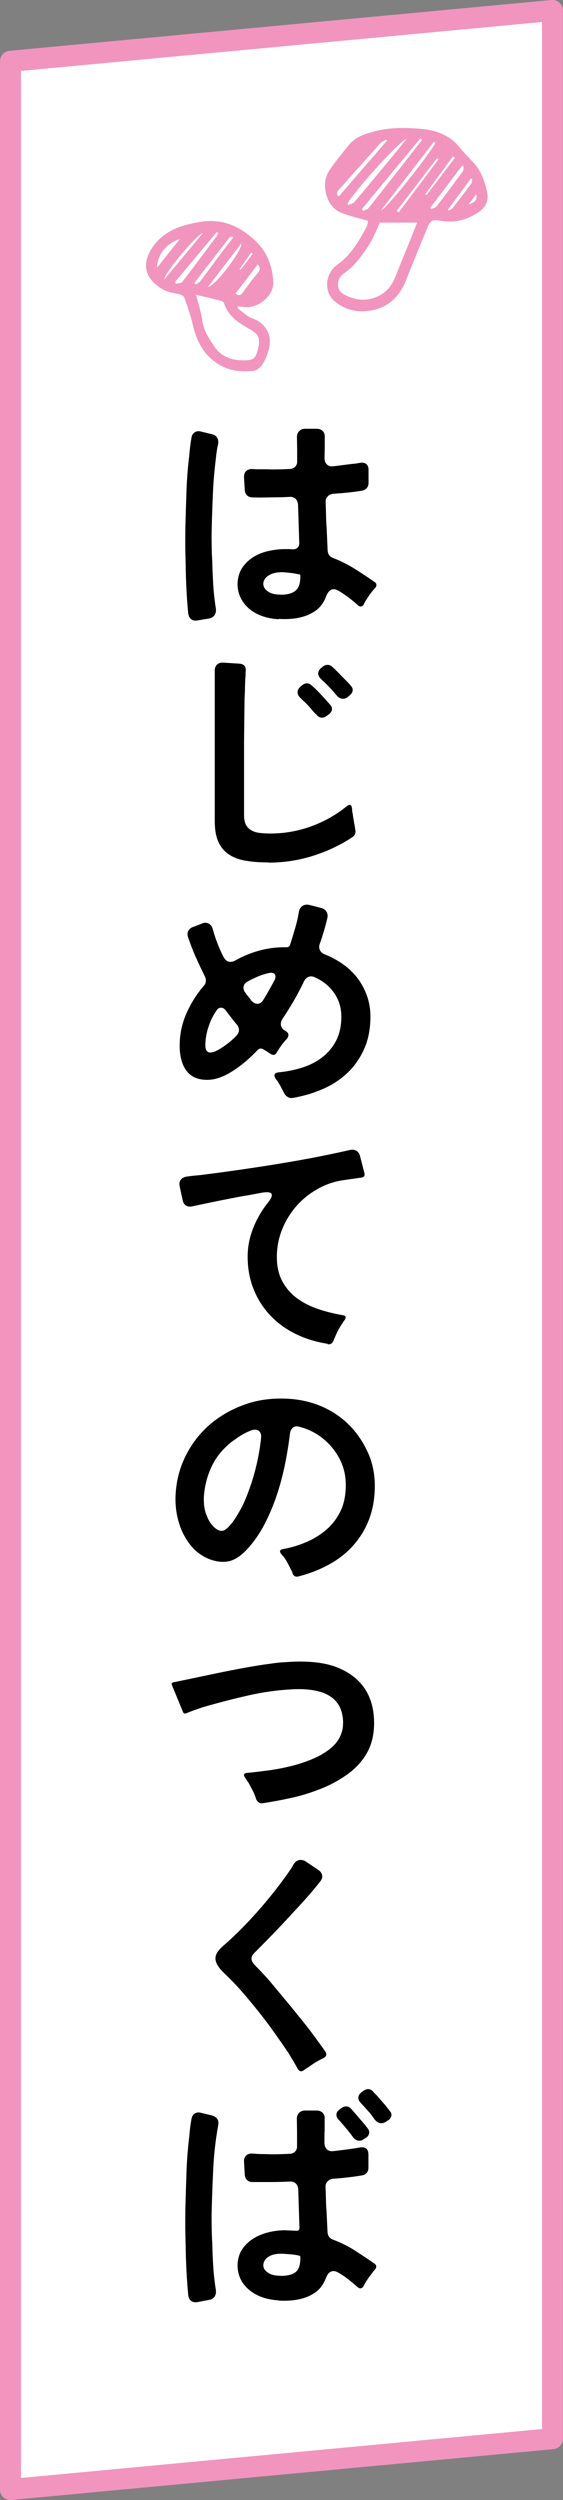 <?xml version="1.0" encoding="UTF-8"?><svg id="_レイヤー_2" xmlns="http://www.w3.org/2000/svg" width="56.31" height="249.91" viewBox="0 0 56.31 249.91"><rect x="0" y="0" width="56.31" height="249.91" fill="#808080" stroke="none"/><defs><style>.cls-1{fill:#f195be;}.cls-2{fill:#fff;}</style></defs><g id="_レイヤー_1-2"><polygon class="cls-2" points="55.26 243.77 1.05 248.86 1.05 6.13 55.26 1.05 55.26 243.77"/><path class="cls-1" d="M1.05,249.91c-.26,0-.51-.1-.71-.27-.22-.2-.34-.48-.34-.78V6.13c0-.54.41-1,.95-1.05L55.16,0c.3-.03.59.07.8.27.22.2.34.48.34.78v242.72c0,.54-.41,1-.95,1.05l-54.21,5.08s-.07,0-.1,0ZM2.1,7.09v240.61l52.11-4.89V2.2L2.1,7.09ZM55.26,243.77h0,0Z"/><path class="cls-1" d="M36.82,22.08c-.92-.27-1.79-.47-2.62-.78-.69-.26-1.19-.81-1.45-1.5-.36-.95-.36-1.93.21-2.79.58-.87,1.27-1.68,1.92-2.5.64-.8,1.54-1.1,2.5-1.36,1.53-.41,3.07-.41,4.61-.28,1.54.12,2.96.58,3.99,1.88.43.54.94,1.02,1.41,1.54.74.82,1.1,1.83,1.32,2.89.19.91-.1,1.52-.88,2.05-1.17.79-2.44,1.09-3.83.83-.73-.13-.94-.03-1.22.63-.73,1.75-1.46,3.51-2.15,5.28-.69,1.77-1.93,2.89-3.82,3.11-1.26.15-2.48-.17-3.45-1.07-1-.93-.79-2.72.35-3.53,1.39-.98,2.21-2.4,2.98-3.86.07-.13.07-.29.13-.53ZM38,22.25c-.33.71-.59,1.39-.96,2.01-.43.71-.92,1.39-1.46,2.02-.34.41-.78.75-1.21,1.07-.72.52-.78,1.62-.02,2.05,1.08.6,2.24.77,3.41.24.94-.42,1.49-1.18,1.85-2.13.45-1.17.94-2.33,1.41-3.49.23-.57.46-1.15.7-1.77h-3.73ZM34.75,20.31l.08.19c.2-.09.47-.14.6-.29,1.15-1.34,2.27-2.71,3.4-4.07.6-.73,1.2-1.46,1.82-2.22-.49-.03-4.81,4.71-5.89,6.39ZM36.21,20.9c.04.06.07.13.11.19.19-.1.44-.15.56-.31,1.76-2.22,3.51-4.46,5.25-6.69.03-.04.03-.11.05-.16-.05-.03-.09-.06-.14-.09-1.95,2.35-3.89,4.7-5.84,7.05ZM38.71,14.05s-.04-.07-.07-.1c-.19.11-.43.18-.57.34-1.41,1.56-2.81,3.14-4.21,4.71-.21.23-.25.43.03.63,1.61-1.86,3.21-3.72,4.82-5.57ZM46.36,16.6h-.17c-1.05,1.39-2.1,2.77-3.15,4.16.03.04.06.09.09.13.19-.09.44-.13.55-.28.89-1.15,1.76-2.32,2.62-3.5.09-.12.05-.34.06-.51ZM43.55,14.28s-.09-.08-.14-.12c-1.76,2.28-3.52,4.56-5.29,6.85.4-.01,4.54-5.16,5.43-6.73ZM43.86,15.92l-.14-.11c-1.34,1.75-2.68,3.5-4.03,5.25.07.05.13.1.2.15,1.32-1.76,2.65-3.53,3.97-5.29ZM44.81,20.93s.04.08.05.12c.13-.07.3-.11.39-.22.64-.83,1.28-1.66,1.9-2.51.08-.11.06-.31.08-.46-.04,0-.08,0-.13-.01-.76,1.03-1.53,2.06-2.29,3.08ZM45.5,15.78c-.07-.05-.13-.09-.2-.14-.92,1.26-1.84,2.51-2.76,3.77.04.03.08.06.12.09.94-1.24,1.89-2.48,2.83-3.71ZM46.86,20.44c.46-.16.92-.32.78-1.03-.29.38-.53.71-.78,1.03Z"/><path class="cls-1" d="M23.74,30.8c.51.36.97.84,1.53,1.04.69.25,1.17.65,1.49,1.27.33.64.26,1.34.07,2-.14.48-.34.97-.63,1.38-.2.28-.58.57-.9.59-.98.07-1.98.05-2.9-.38-1.84-.86-2.71-2.42-3.14-4.32-.21-.9-.53-1.78-.83-2.65-.05-.13-.27-.25-.44-.3-.52-.16-1.1-.18-1.57-.43-1.99-1.08-2.35-2.66-1.06-4.43.81-1.1,1.97-1.76,3.3-2.1.43-.11.86-.2,1.3-.28,2.28-.4,4.12.44,5.71,2.01,1.09,1.08,1.54,2.4,1.66,3.89.13,1.56-1.67,2.76-2.8,2.61-.23-.03-.47-.05-.7-.07-.03.06-.06.12-.08.18ZM19.61,29.46c.23.92.51,1.78.64,2.66.14,1,.69,1.77,1.21,2.55.65.96,1.64,1.34,2.82,1.35,1.03,0,1.25-.09,1.51-1.08.3-1.12.1-1.54-.92-2.1-1.07-.59-2.06-1.28-2.46-2.53-.03-.1-.19-.21-.3-.24-.84-.22-1.68-.41-2.51-.61ZM17.53,28.18c.02.06.04.13.06.19.22-.06.54-.05.65-.2,1.17-1.52,2.31-3.06,3.45-4.59.06-.08.09-.19.13-.28-.05-.03-.1-.07-.14-.1-1.39,1.66-2.77,3.32-4.16,4.97ZM20.8,28.68c.65,0,3.44-3.63,3.34-4.35-1.09,1.42-2.18,2.84-3.34,4.35ZM23.55,29.34c.34.26.54.19.75-.11.47-.66.96-1.32,1.48-1.94.24-.3.28-.54,0-.87-.75.99-1.48,1.95-2.22,2.92ZM23.35,23.71c-.2-.03-.32-.07-.34-.04-1.19,1.53-2.38,3.07-3.57,4.61.04.05.09.1.13.16.16-.11.35-.19.47-.34.76-1,1.5-2.01,2.25-3.02.32-.43.66-.85,1.06-1.37ZM20.3,23.29c-.62.12-3.88,4.05-3.87,4.64,1.35-1.61,2.61-3.13,3.87-4.64ZM15.71,26.76c.79-1,1.51-1.91,2.26-2.84-1.24.31-2.27,1.56-2.26,2.84ZM23.96,26.9l.1.07c.41-.53.81-1.06,1.22-1.6-.05-.04-.11-.08-.16-.12-.39.55-.77,1.1-1.16,1.64Z"/><path d="M18.83,61.39c-.08-.82-.14-1.63-.18-2.45-.04-.82-.07-1.64-.08-2.47-.02-.61-.03-1.22-.04-1.84,0-.62,0-1.25.01-1.91.03-1.2.07-2.4.11-3.59.04-1.19.13-2.39.28-3.59.05-.64.12-1.23.22-1.78.03-.24.14-.42.32-.54.18-.12.4-.15.64-.08l1.06.26c.27.06.46.19.56.37.1.18.13.4.08.66-.1.4-.17.87-.22,1.42-.14,1.12-.24,2.24-.29,3.36-.05,1.12-.09,2.25-.12,3.38-.02.61-.02,1.21-.01,1.81,0,.6.03,1.19.06,1.76.02.77.05,1.55.1,2.34s.14,1.57.26,2.34c.03.26-.01.47-.13.65s-.31.29-.56.34l-1.15.19c-.24.05-.44.01-.61-.11-.17-.12-.27-.3-.3-.54ZM27.86,61.9c-1.26-.08-2.26-.45-3-1.1-.75-.69-1.12-1.52-1.1-2.5.03-.62.2-1.15.49-1.58.3-.43.67-.78,1.13-1.06s.96-.47,1.51-.59c.55-.12,1.09-.18,1.62-.18h.36c.11,0,.23,0,.36.02.22.02.4-.04.53-.16s.18-.29.17-.52l-.12-3.77c-.02-.25-.1-.46-.25-.6s-.36-.21-.61-.19c-.35.02-.7.03-1.03.04-.34,0-.67.01-1.01.01-.59.02-1.14.02-1.66,0-.22,0-.4-.07-.54-.2s-.21-.32-.23-.54l-.07-1.18c-.03-.32.04-.56.22-.72.18-.16.42-.22.72-.19.21.02.42.02.64.02h.71c.37.02.74.02,1.1.01.37,0,.75-.02,1.15-.04.24,0,.43-.08.58-.23.14-.15.21-.35.19-.59v-1.18l-.02-1.2c0-.24.08-.44.23-.59.15-.15.35-.23.59-.23h1.15c.26,0,.46.08.61.23s.22.36.2.61v1.03l-.02,1.06c0,.27.08.48.24.64s.38.21.65.18c.62-.08,1.2-.15,1.73-.22.18-.02.34-.03.48-.05s.29-.04.43-.07c.27-.05.48-.01.64.11.15.12.23.32.23.59v1.32c0,.19-.06.36-.18.5-.12.14-.28.23-.47.26-.48.08-.96.14-1.45.19-.49.05-.97.09-1.45.12-.22.03-.41.12-.55.28-.14.15-.21.34-.19.56.02.45.03.88.04,1.31,0,.42.03.84.06,1.26l.1,2.26c.03.37.21.62.53.74.77.3,1.49.66,2.16,1.08s1.34.86,2.02,1.34c.11.08.17.17.17.28s-.04.2-.12.3c-.1.1-.2.21-.31.35s-.22.28-.32.43c-.1.15-.2.3-.3.46s-.17.29-.22.42c-.16.22-.34.26-.55.1-.1-.1-.25-.23-.47-.41-.22-.18-.45-.36-.7-.54-.25-.18-.49-.34-.72-.48-.23-.14-.42-.2-.56-.2-.34,0-.59.25-.77.74-.26.67-.66,1.18-1.2,1.51-.86.56-2.03.8-3.5.72ZM28.07,59.45c.66,0,1.15-.13,1.48-.4.33-.26.49-.74.49-1.43v-.1s-.02-.08-.07-.1c-.53-.11-1.07-.18-1.63-.22-.59-.02-1.06.08-1.42.29-.37.22-.56.5-.58.82-.02.32.14.59.46.82.3.21.73.31,1.27.31Z"/><path d="M26.85,86.21c-.82,0-1.55-.05-2.21-.16-.66-.1-1.22-.3-1.69-.6-.47-.3-.84-.72-1.09-1.26-.26-.54-.38-1.26-.38-2.14v-15c0-.27.08-.48.23-.62.15-.14.36-.21.64-.19l1.58.1c.46.03.68.27.65.72-.02.11-.02.22-.02.34s0,.23-.02.36c-.02.32-.03.65-.04,1,0,.34-.02.7-.04,1.07l-.05,4.27v7.39c0,.43.07.77.22,1.01.14.24.34.42.58.54.24.12.52.2.84.23.32.03.66.05,1.01.05,1.39,0,2.75-.24,4.07-.72,1.32-.48,2.52-1.16,3.59-2.04.27-.19.43-.12.48.22.02.08.02.17.02.25s.02.18.05.28c.03.22.06.44.1.64.03.2.06.39.1.56l.07.46c.03.13.02.26-.02.38s-.13.23-.24.31c-1.23.82-2.57,1.45-4.01,1.9-1.44.45-2.9.67-4.39.67ZM31.55,71.35c-.13-.13-.25-.26-.37-.41-.12-.14-.24-.29-.37-.43-.14-.14-.28-.28-.41-.4-.13-.12-.26-.24-.38-.37-.18-.18-.26-.36-.26-.55s.1-.38.29-.55l.17-.14c.16-.13.31-.19.46-.19.18,0,.33.06.46.19.08.06.16.13.23.19.07.06.15.14.23.22.26.26.5.51.74.77.24.26.47.52.7.79.13.14.18.3.16.46-.02.16-.11.3-.25.43l-.19.14c-.19.16-.38.24-.55.24-.24,0-.45-.13-.62-.38ZM33.64,69.48c-.48-.58-.99-1.11-1.54-1.61-.18-.18-.27-.36-.28-.54,0-.18.08-.36.28-.54l.17-.14c.16-.13.32-.19.48-.19.18,0,.33.06.46.17.06.06.13.13.2.19.07.06.15.14.23.22l1.06,1.08c.08.08.15.16.22.23.06.07.13.15.19.23.13.14.18.3.16.46-.02.16-.11.3-.25.43l-.17.14c-.16.16-.34.24-.55.24-.24,0-.46-.12-.65-.36Z"/><path d="M28.39,109.23c-.05-.11-.1-.22-.16-.32-.06-.1-.12-.22-.18-.35-.08-.13-.15-.25-.22-.36-.06-.11-.14-.22-.22-.31-.29-.42-.19-.65.29-.7.82-.08,1.6-.24,2.35-.48s1.42-.58,1.99-1.03c.58-.45,1.04-1,1.38-1.66.34-.66.52-1.45.52-2.38s-.25-1.72-.74-2.41c-.5-.7-1.16-1.22-1.99-1.57-.21-.08-.4-.08-.58,0s-.31.22-.41.41c-.32.67-.66,1.32-1.03,1.96-.37.63-.75,1.24-1.15,1.84-.13.21-.18.42-.14.62s.15.38.36.5c.02,0,.02,0,.02.02l.05.02.02.02c.35.21.39.48.12.82-.08.08-.16.16-.23.25s-.15.18-.23.28c-.11.16-.21.31-.3.44-.09.14-.17.27-.25.4-.13.22-.31.27-.55.14l-.72-.46c-.24-.16-.46-.14-.65.07-.88.93-1.78,1.66-2.69,2.21-.88.53-1.71.78-2.5.74-.48-.02-.89-.12-1.22-.31-.34-.19-.6-.45-.8-.77s-.34-.68-.43-1.08c-.09-.4-.13-.82-.13-1.25,0-1.12.22-2.18.66-3.19.44-1.01,1.02-1.94,1.74-2.78.13-.13.2-.28.22-.46s-.02-.34-.1-.5c-.32-.64-.62-1.28-.91-1.93-.29-.65-.54-1.31-.77-1.98-.08-.22-.08-.43.01-.61.09-.18.24-.32.44-.4l.89-.34c.13-.06.26-.1.38-.1.38,0,.64.23.77.7s.28.93.46,1.39c.18.46.38.91.6,1.34.18.32.41.48.7.48.16,0,.32-.05.48-.14.74-.42,1.51-.74,2.33-.97.82-.23,1.66-.35,2.52-.35h.26c.19,0,.31-.08.36-.24.18-.54.34-1.09.5-1.63s.29-1.1.38-1.66c.05-.27.17-.47.36-.6.19-.13.42-.16.7-.1l1.2.31c.22.06.39.18.5.36.11.18.14.38.1.6-.1.43-.21.86-.34,1.3-.13.43-.26.86-.41,1.27-.1.26-.1.48,0,.68.1.2.27.35.53.44.67.27,1.28.61,1.84,1.01.55.4,1.02.86,1.42,1.39.39.53.7,1.11.92,1.74.22.63.34,1.32.34,2.05,0,1.2-.2,2.26-.6,3.18-.4.92-.94,1.72-1.63,2.39-.69.67-1.5,1.22-2.44,1.64-.94.42-1.95.73-3.04.92-.22.05-.42.02-.59-.1-.17-.11-.29-.26-.37-.46ZM23.68,103.49c.14-.16.22-.34.22-.53s-.07-.38-.22-.55c-.19-.22-.38-.46-.58-.72l-.5-.65c-.14-.21-.31-.31-.5-.31s-.34.1-.46.31c-.34.48-.6,1.03-.8,1.64-.2.62-.3,1.22-.3,1.81,0,.48.17.72.5.72.19,0,.42-.07.67-.2.26-.14.51-.3.77-.48.26-.18.49-.37.71-.56.22-.19.38-.35.49-.48ZM26.37,99.89c.19-.3.37-.61.54-.91.17-.3.34-.62.52-.94.14-.27.16-.48.06-.64-.1-.15-.31-.2-.61-.13-.38.08-.75.2-1.1.35-.35.15-.71.32-1.06.52-.21.13-.33.29-.36.49-.03.2.02.4.17.59.03.03.06.06.07.1s.04.06.07.1l.31.38s.06.06.07.1c.02.03.04.06.07.1.19.22.4.34.62.34.26,0,.46-.14.62-.43Z"/><path d="M32.78,134.33c-1.15-.18-2.22-.5-3.2-.98-.98-.48-1.83-1.1-2.54-1.85s-1.27-1.62-1.67-2.62c-.4-.99-.6-2.08-.6-3.26,0-.96.18-1.9.54-2.82.36-.92.84-1.76,1.43-2.51.37-.45.51-.76.42-.94-.09-.18-.42-.22-1-.12-.32.06-.64.12-.95.18-.31.06-.63.11-.95.16-.85.16-1.68.32-2.51.49s-1.65.34-2.48.52c-.26.06-.48.04-.66-.07-.18-.11-.3-.3-.35-.58l-.29-1.34c-.06-.27-.02-.5.12-.67.14-.18.35-.28.62-.31.34-.05.76-.1,1.27-.14,1.76-.22,3.51-.46,5.24-.72,1.74-.26,3.48-.54,5.22-.86.77-.14,1.52-.29,2.27-.44.74-.15,1.5-.32,2.27-.49.26-.06.48-.04.66.07.18.11.31.29.37.53l.43,1.68c.08.29-.03.45-.34.48l-1.68.24c-.94.13-1.83.42-2.65.89-.82.46-1.54,1.04-2.14,1.73-.6.69-1.07,1.46-1.42,2.33-.34.86-.52,1.78-.52,2.74s.19,1.78.56,2.46c.38.68.87,1.24,1.49,1.69.62.45,1.32.8,2.1,1.06.78.26,1.58.46,2.4.6.35.05.42.22.22.5-.19.27-.37.54-.53.82-.16.27-.3.57-.43.89l-.1.22s-.02.03-.02.05c0,.02,0,.03-.02.05-.11.3-.31.43-.6.38Z"/><path d="M29.27,157.23c-.13-.25-.26-.51-.38-.76-.13-.25-.27-.49-.43-.73-.06-.08-.12-.15-.18-.22-.06-.06-.11-.13-.16-.19-.19-.26-.14-.42.17-.48.8-.14,1.57-.37,2.3-.68.74-.31,1.39-.71,1.97-1.19.58-.48,1.04-1.06,1.4-1.73.36-.67.56-1.45.61-2.33.08-1.18-.14-2.24-.65-3.17-.42-.78-.98-1.45-1.68-2s-1.49-.93-2.35-1.14c-.24-.06-.44-.03-.6.11-.16.14-.26.33-.29.59-.11.94-.27,1.94-.48,2.99s-.48,2.08-.82,3.11c-.34,1.02-.75,2.01-1.24,2.95-.49.94-1.07,1.78-1.74,2.5-.64.69-1.27,1.1-1.9,1.22-.61.11-1.26.02-1.97-.26-.75-.32-1.38-.81-1.87-1.46-.5-.66-.86-1.37-1.08-2.14-.27-.86-.38-1.78-.34-2.74.05-1.09.26-2.11.62-3.06s.86-1.82,1.46-2.6c.61-.78,1.33-1.47,2.16-2.05.83-.58,1.75-1.05,2.76-1.4,1.28-.45,2.7-.63,4.25-.55,1.87.11,3.52.66,4.93,1.64,1.42.98,2.48,2.34,3.2,4.07.43,1.09.61,2.3.53,3.62-.06,1.14-.3,2.16-.7,3.08-.4.92-.94,1.73-1.61,2.44s-1.46,1.3-2.36,1.78c-.9.48-1.88.86-2.94,1.13-.3.08-.51-.03-.62-.34ZM22.17,153.03c.19,0,.4-.12.64-.35.23-.23.45-.5.65-.8s.38-.61.55-.91c.17-.3.28-.53.35-.67.46-1.04.84-2.11,1.13-3.2.29-1.1.5-2.2.62-3.32.03-.27,0-.48-.12-.64-.11-.15-.27-.23-.48-.23-.14,0-.32.04-.53.13-.21.09-.42.19-.64.31s-.42.25-.61.38c-.19.14-.34.24-.46.32-.91.7-1.6,1.52-2.06,2.46-.46.94-.74,1.97-.82,3.11-.03.77.07,1.42.31,1.94.05.14.12.3.22.47.1.17.21.32.34.47s.27.27.42.37c.15.1.32.16.49.16Z"/><path d="M25.6,179.79c-.08-.27-.19-.55-.34-.83-.14-.28-.29-.55-.43-.8-.06-.08-.12-.16-.17-.24s-.1-.15-.14-.22c-.21-.29-.14-.45.22-.48.66-.06,1.36-.15,2.12-.25.76-.1,1.52-.25,2.29-.44.77-.19,1.5-.44,2.2-.74.7-.3,1.3-.67,1.81-1.1.82-.72,1.2-1.61,1.15-2.66-.1-2.26-1.76-3.31-4.99-3.17-1.55.08-3.08.29-4.57.64-1.5.34-2.99.73-4.48,1.16-.32.11-.62.22-.89.31-.27.1-.52.19-.74.29-.18.06-.29.02-.34-.14l-1.1-2.66c-.08-.16-.03-.25.14-.29l4.25-.89c.91-.19,1.82-.37,2.74-.54s1.83-.32,2.76-.44c.42-.06.8-.11,1.15-.13.35-.02.68-.04.98-.06,1.86-.08,3.37.11,4.54.58,2.34.96,3.55,2.7,3.65,5.23.05,1.31-.2,2.43-.74,3.36-.48.82-1.12,1.51-1.93,2.09-.81.58-1.69,1.06-2.65,1.44s-1.94.69-2.95.91c-1.01.22-1.96.4-2.86.53-.16.03-.3,0-.41-.08-.11-.09-.2-.2-.26-.35Z"/><path d="M29.78,206.81c-.13-.24-.27-.49-.42-.74-.15-.26-.32-.53-.49-.82-.45-.67-.93-1.36-1.44-2.08s-1.04-1.42-1.6-2.12-1.12-1.38-1.7-2.04c-.58-.66-1.17-1.26-1.76-1.82-.54-.53-.82-1-.82-1.42s.26-.82.79-1.27c1.17-1.02,2.3-2.16,3.4-3.4,1.1-1.24,2.1-2.5,3.01-3.78.11-.16.22-.32.32-.47.1-.15.2-.31.28-.47.19-.3.43-.46.72-.46.19,0,.37.06.53.17l1.25.84c.21.14.33.32.37.53.04.21-.03.42-.2.62-.45.58-.92,1.14-1.4,1.68-.49.54-.98,1.08-1.48,1.61-.61.67-1.22,1.32-1.84,1.96-.62.63-1.24,1.27-1.88,1.91-.37.37-.35.76.05,1.18.35.35.79.82,1.32,1.39.58.69,1.14,1.37,1.7,2.04.56.67,1.12,1.36,1.68,2.06.42.51.82,1.03,1.21,1.56.39.53.78,1.06,1.16,1.61.18.27.11.49-.19.65-.27.13-.53.27-.78.42-.25.15-.49.32-.73.49-.16.1-.3.19-.43.29-.11.08-.21.12-.29.12-.13,0-.24-.08-.34-.24Z"/><path d="M18.83,229.44c-.08-.82-.14-1.63-.18-2.45-.04-.82-.07-1.64-.08-2.47-.02-.61-.03-1.22-.04-1.84,0-.62,0-1.25.01-1.91.03-1.2.07-2.4.11-3.59.04-1.19.13-2.39.28-3.59.05-.67.12-1.26.22-1.75.03-.25.14-.44.32-.56.18-.12.4-.15.64-.08l1.08.26c.54.16.75.51.62,1.06-.24,1.36-.4,2.72-.47,4.07-.07,1.35-.12,2.71-.16,4.07-.02.61-.02,1.21-.01,1.81,0,.6.03,1.2.06,1.79.02.77.05,1.54.1,2.33.05.78.14,1.56.26,2.33.03.26-.01.48-.13.66s-.31.29-.56.32l-1.13.22c-.26.05-.47.01-.64-.11s-.27-.31-.3-.56ZM27.86,229.95c-1.26-.08-2.26-.45-3-1.1-.75-.66-1.12-1.49-1.1-2.5.03-.61.2-1.13.5-1.56s.68-.78,1.14-1.06c.46-.27.96-.47,1.51-.6.55-.13,1.08-.19,1.6-.19l1.1.05c.22.03.34-.07.34-.31l-.12-3.82c-.02-.26-.1-.46-.25-.6-.15-.14-.36-.21-.61-.19-.62.03-1.24.05-1.86.05h-1.86c-.22,0-.4-.07-.54-.2s-.21-.32-.23-.54l-.07-1.22c-.03-.29.04-.52.2-.68s.4-.24.71-.2c.21.02.42.03.65.04.22,0,.46.01.72.01.37.02.74.02,1.1.01s.75-.02,1.15-.04c.24,0,.43-.08.58-.23.14-.15.21-.35.19-.59v-1.32l-.02-1.37c0-.24.08-.44.23-.59.15-.15.35-.23.59-.23h1.15c.26,0,.46.08.61.23s.22.36.2.61v1.18c-.02.22-.02.44-.02.64v.61c.02.27.1.48.25.62.15.14.36.2.64.17.43-.05.87-.1,1.31-.16.44-.06.88-.12,1.31-.2.59-.1.89.14.89.72v1.3c0,.21-.06.38-.18.52s-.28.22-.49.25c-.48.08-.96.15-1.44.2-.48.06-.96.1-1.44.13-.22.03-.41.12-.55.28-.14.15-.21.34-.19.56.02.42.03.82.04,1.22,0,.4.03.79.06,1.18l.1,2.11c.03.37.22.62.55.74.77.29,1.49.64,2.16,1.07s1.33.87,1.99,1.33c.11.08.17.17.17.28s-.04.2-.12.3c-.1.1-.19.22-.29.36-.13.16-.24.31-.35.46-.1.14-.2.3-.3.46-.08.13-.15.26-.22.41-.16.22-.34.26-.55.1-.11-.1-.28-.24-.49-.42-.22-.18-.44-.36-.68-.54-.24-.18-.48-.33-.71-.47-.23-.14-.42-.2-.56-.2-.34,0-.59.24-.77.72-.27.69-.67,1.19-1.2,1.51-.86.56-2.03.8-3.5.72ZM28.07,227.5c.67,0,1.17-.12,1.49-.37.32-.25.48-.72.48-1.43v-.1s-.03-.09-.1-.12c-.27-.06-.54-.11-.8-.13-.26-.02-.53-.04-.8-.06-.61-.03-1.08.06-1.42.26-.37.22-.56.5-.58.84-.02.32.14.58.46.79.3.21.73.31,1.27.31ZM35.27,213.58c-.43-.58-.89-1.13-1.37-1.66-.18-.18-.26-.36-.25-.55,0-.19.12-.37.35-.53l.19-.14c.14-.1.29-.14.43-.14.18,0,.34.07.48.22.06.06.12.13.18.2.06.07.12.15.2.23l.94,1.1c.08.1.15.18.2.25.06.07.12.15.18.23.11.14.15.3.12.46s-.12.3-.26.41l-.22.14c-.18.13-.34.19-.5.19-.27,0-.5-.14-.67-.41ZM37.46,211.85c-.1-.14-.2-.29-.31-.43-.11-.14-.23-.29-.36-.43-.13-.14-.25-.28-.36-.4s-.22-.24-.34-.37c-.18-.18-.26-.36-.25-.55s.12-.37.32-.53l.19-.14c.18-.11.33-.17.46-.17.18,0,.33.06.46.19.06.08.13.15.19.22l.22.22.96,1.1c.06.1.13.18.19.25.06.07.12.15.17.23.13.14.18.3.14.46s-.12.3-.26.41l-.22.14c-.18.13-.35.19-.53.19-.24,0-.46-.13-.67-.38Z"/></g></svg>